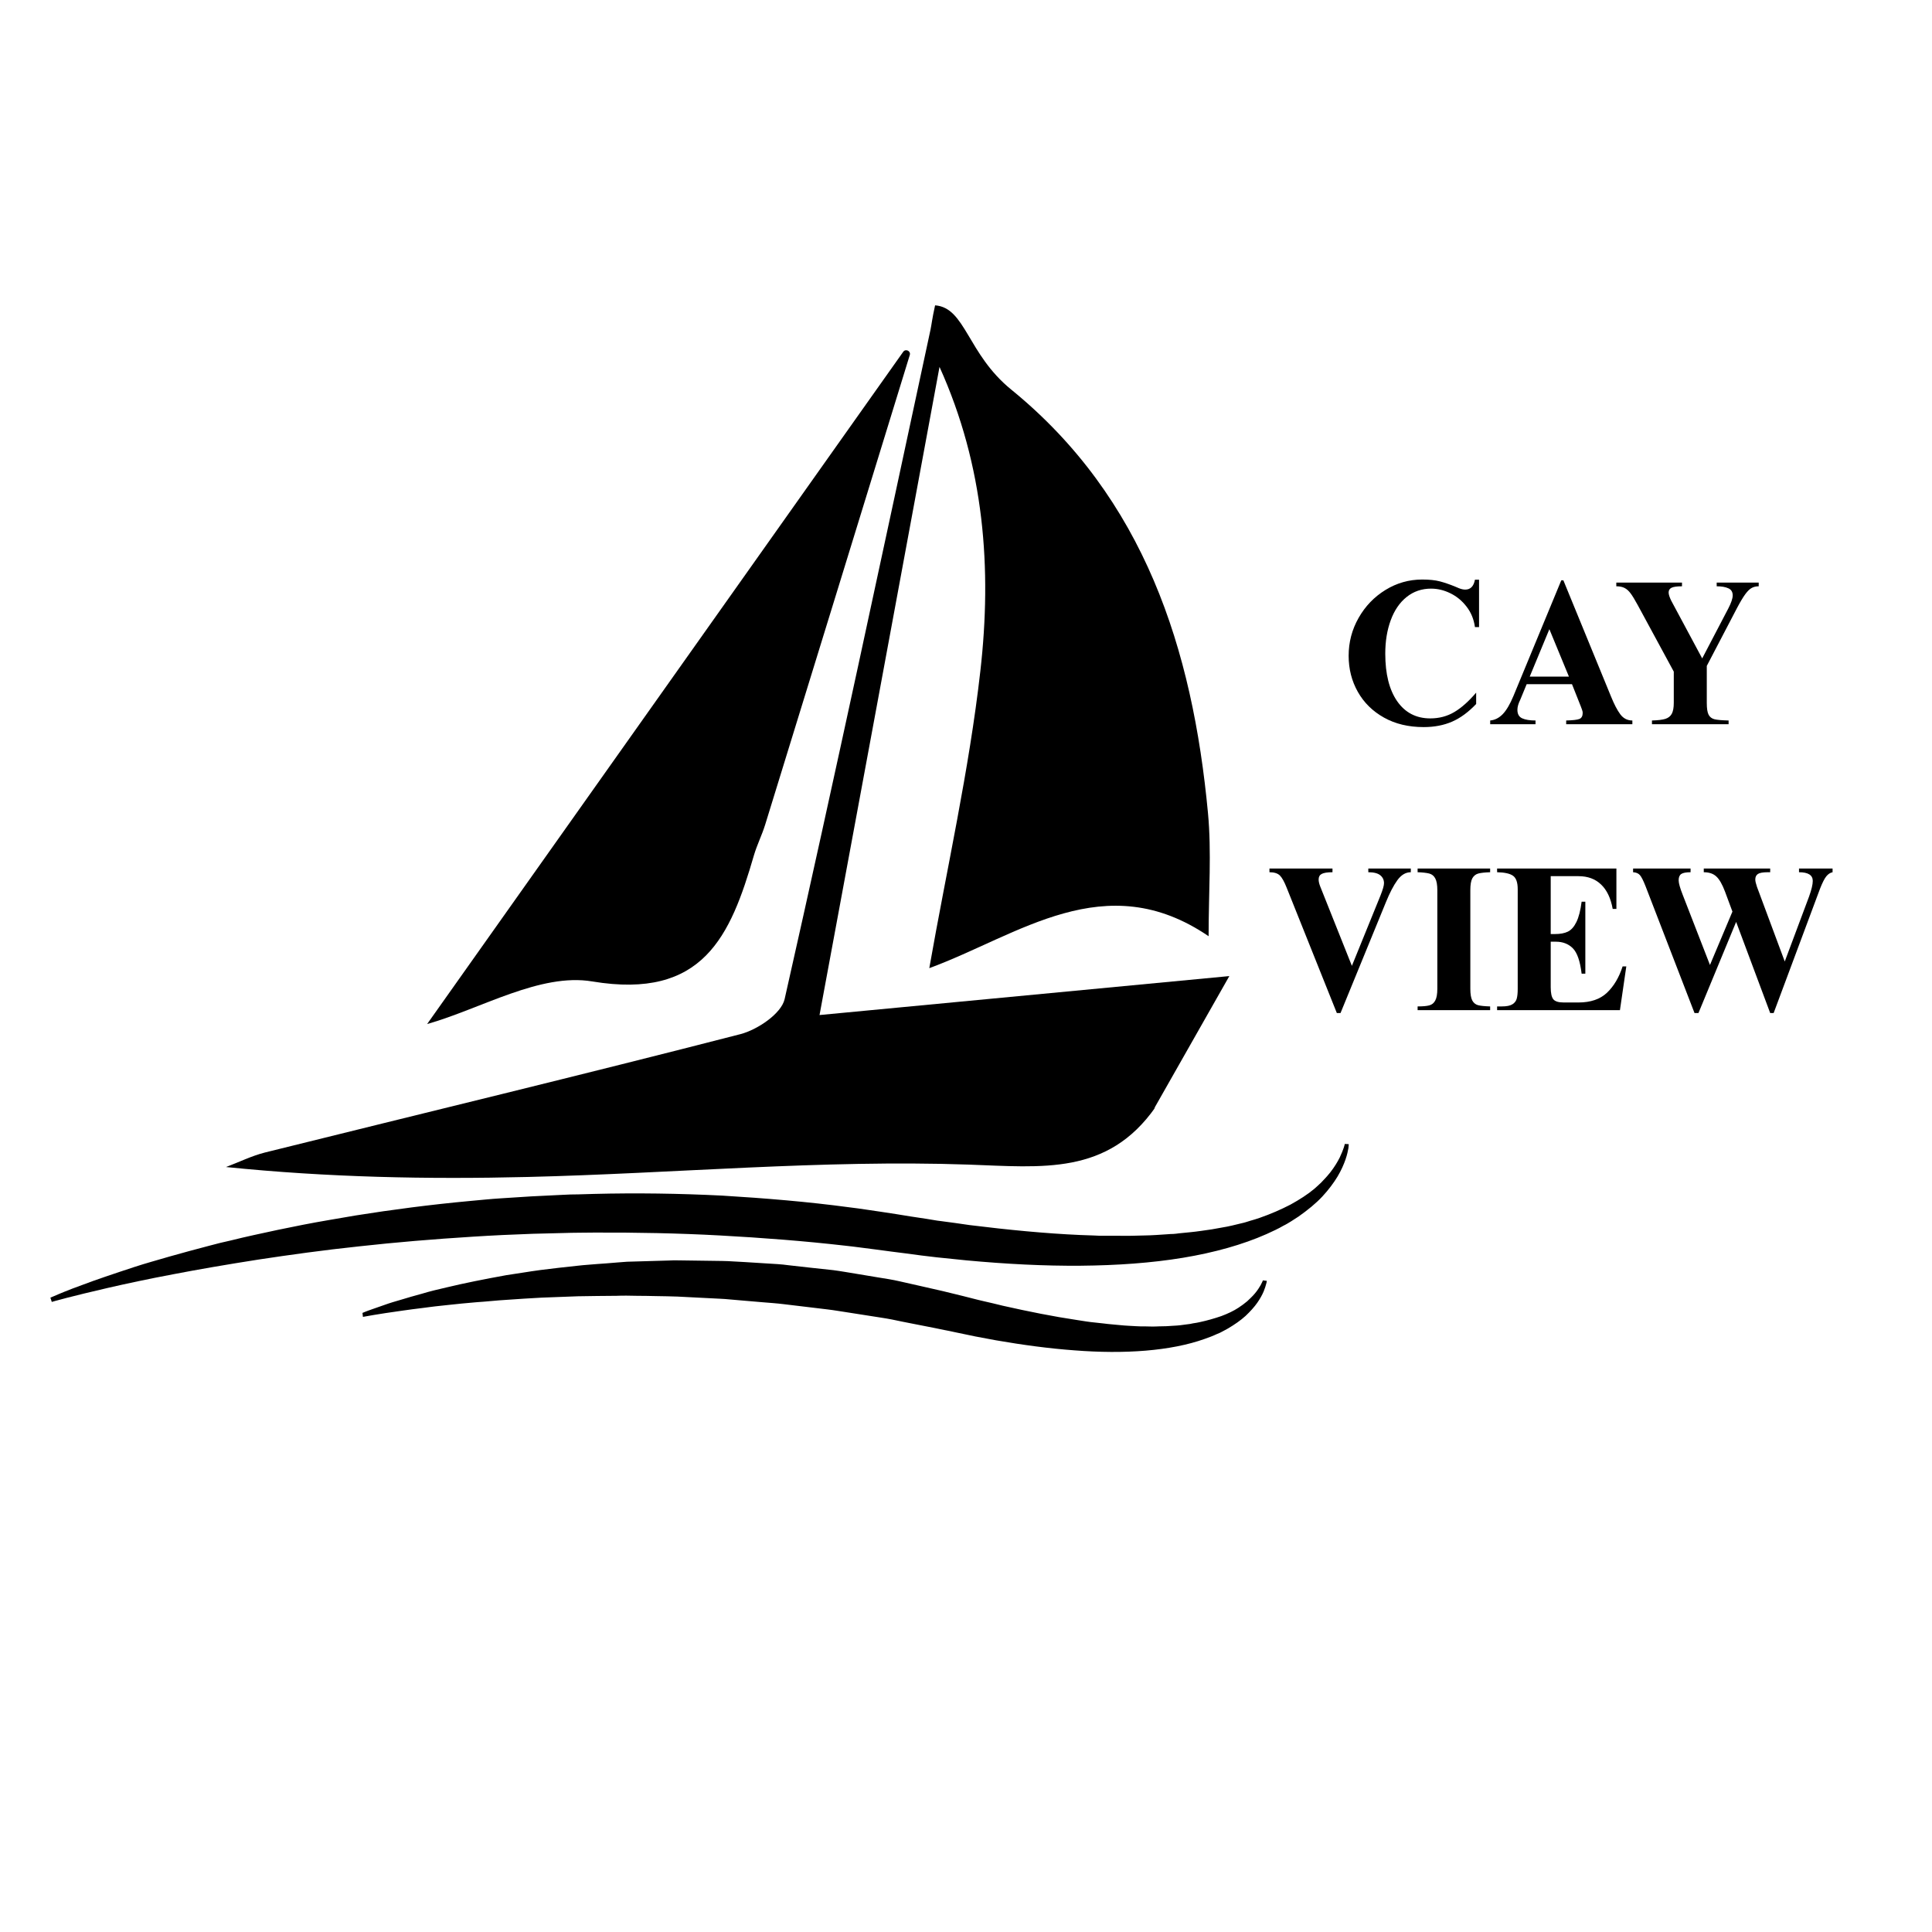 <svg xmlns="http://www.w3.org/2000/svg" xmlns:xlink="http://www.w3.org/1999/xlink" width="500" viewBox="0 0 375 375" height="500" preserveAspectRatio="xMidYMid meet"><defs><clipPath id="4ea6b5adb5"><path d="M 43 59.266 L 239 59.266 L 239 229 L 43 229 Z M 43 59.266 "></path></clipPath><clipPath id="e245854aef"><path d="M 9.781 222 L 261.781 222 L 261.781 253 L 9.781 253 Z M 9.781 222 "></path></clipPath><clipPath id="64efb198ec"><path d="M 70 244 L 246 244 L 246 262.516 L 70 262.516 Z M 70 244 "></path></clipPath></defs><g id="4c6bd63eec"><g clip-rule="nonzero" clip-path="url(#4ea6b5adb5)"><path style=" stroke:none;fill-rule:nonzero;fill:#000000;fill-opacity:1;" d="M 224.262 214.926 C 214.969 228.152 202.332 226.551 187.98 226.047 C 159.516 225.066 130.961 227.766 102.402 228.449 C 83.02 228.922 63.641 228.535 43.871 226.52 C 46.387 225.57 48.844 224.355 51.418 223.703 C 82.191 216.055 112.996 208.641 143.715 200.727 C 147.027 199.867 151.645 196.754 152.293 193.938 C 162.059 150.707 171.293 107.328 180.613 63.98 C 180.82 63.004 180.91 61.934 181.5 59.266 C 187.418 59.711 187.746 68.695 196.297 75.633 C 222.102 96.656 231.48 125.949 234.469 157.824 C 235.18 165.414 234.59 173.121 234.59 181.719 C 214.496 168.023 197.719 181.543 180.375 187.918 C 183.75 168.703 188.102 149.578 190.289 130.219 C 192.539 110.414 191.09 90.547 182.359 71.215 C 174.637 112.961 166.914 154.738 159.07 197.02 C 185.527 194.5 210.855 192.098 238.613 189.457 C 232.723 199.836 228.344 207.516 223.996 215.195 Z M 224.262 214.926 "></path></g><path style=" stroke:none;fill-rule:nonzero;fill:#000000;fill-opacity:1;" d="M 82.902 198.77 C 113.473 155.598 144.395 111.926 175.316 68.281 C 175.789 67.629 176.824 68.133 176.59 68.902 C 167.238 99.293 157.887 129.715 148.508 160.105 C 147.887 162.094 146.938 163.988 146.348 165.977 C 141.789 181.691 136.492 194.082 114.949 190.496 C 104.859 188.805 93.348 195.805 82.902 198.77 Z M 82.902 198.77 "></path><g clip-rule="nonzero" clip-path="url(#e245854aef)"><path style=" stroke:none;fill-rule:nonzero;fill:#000000;fill-opacity:1;" d="M 9.781 251.871 C 9.781 251.871 10.02 251.781 10.492 251.574 C 10.965 251.367 11.648 251.07 12.535 250.715 C 13.422 250.359 14.547 249.914 15.879 249.441 C 17.18 248.938 18.719 248.402 20.434 247.809 C 22.152 247.215 24.047 246.594 26.117 245.91 C 28.188 245.23 30.469 244.605 32.895 243.895 C 35.32 243.215 37.895 242.5 40.645 241.789 C 42.008 241.406 43.43 241.078 44.879 240.754 C 46.328 240.398 47.809 240.039 49.316 239.715 C 52.336 239.031 55.531 238.379 58.816 237.727 C 60.473 237.402 62.129 237.105 63.848 236.809 C 65.562 236.512 67.277 236.215 69.055 235.918 C 76.098 234.793 83.555 233.816 91.309 233.102 C 93.262 232.926 95.211 232.719 97.164 232.598 C 99.148 232.48 101.133 232.332 103.145 232.215 C 105.156 232.125 107.168 232.004 109.18 231.918 C 110.188 231.859 111.223 231.828 112.227 231.828 C 113.234 231.797 114.27 231.77 115.305 231.738 C 123.504 231.531 131.816 231.648 140.164 232.066 C 148.477 232.57 156.793 233.25 164.93 234.348 C 165.938 234.465 166.973 234.613 167.977 234.762 C 168.984 234.91 169.988 235.059 170.996 235.207 C 172.949 235.504 174.934 235.801 176.855 236.129 C 177.832 236.273 178.809 236.422 179.785 236.57 C 180.258 236.66 180.762 236.719 181.234 236.809 L 181.945 236.926 L 182.656 237.016 C 184.52 237.254 186.383 237.52 188.219 237.789 C 195.645 238.707 202.867 239.418 209.703 239.715 C 210.559 239.746 211.387 239.773 212.246 239.805 C 212.66 239.832 213.074 239.832 213.52 239.863 C 213.934 239.863 214.348 239.863 214.762 239.863 C 215.59 239.863 216.418 239.863 217.219 239.863 C 218.047 239.863 218.844 239.895 219.645 239.863 C 220.445 239.832 221.242 239.832 222.012 239.805 C 222.398 239.805 222.781 239.773 223.195 239.773 C 223.582 239.773 223.965 239.715 224.348 239.715 C 225.117 239.656 225.887 239.625 226.629 239.566 C 227.012 239.535 227.367 239.508 227.754 239.508 C 228.109 239.477 228.492 239.449 228.848 239.387 C 230.297 239.242 231.746 239.121 233.137 238.914 C 233.82 238.824 234.527 238.707 235.211 238.617 C 235.891 238.5 236.543 238.379 237.191 238.262 C 238.523 238.055 239.766 237.727 240.98 237.434 C 241.602 237.312 242.164 237.105 242.754 236.926 C 243.348 236.75 243.91 236.602 244.473 236.395 C 246.691 235.625 248.703 234.734 250.48 233.812 C 252.254 232.836 253.824 231.828 255.094 230.762 C 255.422 230.492 255.715 230.195 256.012 229.93 C 256.16 229.781 256.309 229.664 256.457 229.516 C 256.574 229.367 256.723 229.25 256.84 229.102 C 257.078 228.832 257.375 228.566 257.582 228.301 C 257.816 228.031 258.023 227.766 258.23 227.527 C 259.031 226.492 259.621 225.512 260.035 224.684 C 260.422 223.852 260.688 223.199 260.836 222.727 C 260.895 222.488 260.953 222.309 260.984 222.223 C 261.012 222.102 261.012 222.043 261.012 222.043 L 261.781 222.074 C 261.781 222.074 261.781 222.164 261.781 222.281 C 261.781 222.43 261.754 222.605 261.723 222.875 C 261.633 223.379 261.488 224.117 261.16 225.066 C 260.836 225.988 260.363 227.113 259.621 228.359 C 258.883 229.574 257.906 230.91 256.664 232.242 C 255.422 233.578 253.852 234.852 252.047 236.129 C 251.574 236.422 251.129 236.719 250.625 237.047 C 250.391 237.195 250.152 237.344 249.887 237.492 C 249.621 237.641 249.383 237.789 249.117 237.906 C 248.113 238.5 246.988 239.004 245.832 239.535 C 241.215 241.582 235.711 243.125 229.617 244.133 C 223.52 245.141 216.832 245.613 209.762 245.676 C 202.688 245.734 195.262 245.348 187.598 244.637 C 185.672 244.43 183.75 244.25 181.797 244.043 C 179.844 243.836 177.922 243.57 175.938 243.301 C 173.984 243.066 172.004 242.797 170.02 242.531 C 168.039 242.293 166.055 241.996 164.07 241.789 C 156.082 240.871 147.914 240.25 139.777 239.805 C 131.609 239.359 123.441 239.211 115.395 239.242 C 114.387 239.242 113.383 239.27 112.375 239.27 C 111.371 239.27 110.363 239.301 109.387 239.328 C 107.406 239.387 105.422 239.418 103.438 239.477 C 101.457 239.566 99.504 239.625 97.582 239.715 C 95.629 239.805 93.703 239.922 91.781 240.039 C 84.117 240.516 76.746 241.137 69.766 241.91 C 62.781 242.648 56.184 243.57 50.117 244.488 C 44.051 245.438 38.516 246.387 33.605 247.336 C 28.723 248.254 24.461 249.172 20.969 249.973 C 17.477 250.773 14.754 251.457 12.891 251.93 C 11.027 252.406 10.051 252.703 10.051 252.703 Z M 9.781 251.871 "></path></g><g clip-rule="nonzero" clip-path="url(#64efb198ec)"><path style=" stroke:none;fill-rule:nonzero;fill:#000000;fill-opacity:1;" d="M 70.355 254.836 C 70.355 254.836 71.008 254.539 72.309 254.094 C 72.961 253.859 73.73 253.59 74.676 253.266 C 75.148 253.117 75.652 252.91 76.188 252.762 C 76.719 252.613 77.281 252.434 77.902 252.258 C 79.113 251.871 80.445 251.516 81.926 251.102 C 83.375 250.656 85.004 250.27 86.691 249.883 C 90.125 249.055 94 248.285 98.262 247.512 C 99.324 247.336 100.422 247.188 101.547 247.008 C 102.668 246.832 103.793 246.652 104.949 246.504 C 107.258 246.207 109.652 245.941 112.141 245.676 C 113.383 245.527 114.625 245.465 115.898 245.348 C 117.168 245.258 118.441 245.172 119.742 245.051 C 120.395 244.992 121.047 244.961 121.695 244.902 C 122.348 244.875 123.027 244.875 123.68 244.844 C 125.012 244.816 126.344 244.754 127.703 244.727 C 128.387 244.695 129.066 244.695 129.746 244.668 C 130.426 244.637 131.105 244.605 131.816 244.637 C 133.207 244.668 134.598 244.668 135.988 244.695 C 137.379 244.727 138.801 244.727 140.223 244.754 L 141.285 244.785 L 142.352 244.844 C 143.062 244.875 143.773 244.934 144.484 244.961 C 145.902 245.051 147.352 245.141 148.773 245.23 C 150.223 245.32 151.645 245.379 153.094 245.586 C 155.965 245.91 158.863 246.238 161.734 246.535 C 162.445 246.625 163.184 246.742 163.895 246.859 L 166.055 247.215 C 167.477 247.453 168.926 247.691 170.344 247.93 C 171.766 248.164 173.215 248.371 174.605 248.699 C 176.027 249.023 177.418 249.32 178.809 249.648 C 180.199 249.973 181.59 250.27 182.98 250.598 C 183.66 250.773 184.371 250.922 185.051 251.102 C 185.703 251.25 186.324 251.426 186.977 251.574 C 187.625 251.754 188.309 251.902 188.957 252.078 C 189.609 252.227 190.289 252.434 190.91 252.555 C 192.152 252.82 193.398 253.145 194.641 253.441 C 199.641 254.57 204.523 255.547 209.141 256.23 C 209.703 256.32 210.293 256.406 210.855 256.496 C 211.152 256.527 211.418 256.586 211.715 256.613 C 212.012 256.645 212.277 256.676 212.543 256.703 C 213.105 256.762 213.668 256.824 214.199 256.883 C 214.762 256.941 215.293 257.031 215.828 257.059 C 216.359 257.117 216.891 257.148 217.426 257.207 C 217.957 257.266 218.492 257.297 218.992 257.328 C 219.527 257.355 220.027 257.387 220.531 257.414 C 220.797 257.414 221.035 257.445 221.301 257.445 C 221.566 257.445 221.805 257.445 222.043 257.445 C 223.047 257.477 224.023 257.504 224.973 257.445 C 225.445 257.445 225.918 257.414 226.391 257.414 C 226.863 257.387 227.309 257.355 227.754 257.328 C 228.668 257.297 229.527 257.18 230.355 257.059 C 230.801 257.031 231.184 256.941 231.598 256.852 C 232.016 256.793 232.398 256.734 232.781 256.645 C 234.32 256.32 235.742 255.902 237.043 255.457 C 238.316 254.984 239.441 254.449 240.387 253.828 C 240.625 253.68 240.832 253.5 241.07 253.355 C 241.188 253.266 241.277 253.207 241.395 253.117 C 241.484 253.027 241.602 252.969 241.691 252.879 C 241.867 252.73 242.105 252.582 242.254 252.406 C 242.43 252.258 242.605 252.078 242.754 251.93 C 243.406 251.309 243.879 250.715 244.234 250.18 C 244.59 249.648 244.828 249.23 244.945 248.938 C 245.004 248.789 245.062 248.668 245.094 248.609 C 245.121 248.551 245.121 248.52 245.121 248.52 L 245.891 248.609 C 245.891 248.609 245.891 248.668 245.863 248.758 C 245.863 248.848 245.832 248.996 245.773 249.172 C 245.684 249.527 245.535 250.031 245.27 250.684 C 245.004 251.309 244.59 252.078 244.027 252.879 C 243.465 253.68 242.695 254.539 241.75 255.43 C 240.801 256.289 239.648 257.09 238.348 257.859 C 238.02 258.039 237.664 258.215 237.309 258.422 C 236.957 258.633 236.602 258.781 236.215 258.93 C 235.477 259.285 234.676 259.582 233.848 259.875 C 230.535 261.062 226.629 261.805 222.367 262.16 C 218.074 262.516 213.43 262.484 208.547 262.102 C 203.664 261.746 198.547 261.062 193.277 260.145 C 191.977 259.906 190.645 259.641 189.312 259.402 C 187.98 259.137 186.648 258.84 185.32 258.57 C 184.637 258.422 183.988 258.277 183.305 258.156 C 182.625 258.008 181.945 257.891 181.293 257.742 C 179.934 257.477 178.57 257.207 177.211 256.941 C 175.848 256.676 174.488 256.406 173.098 256.109 C 172.418 255.961 171.707 255.875 171.027 255.754 C 170.344 255.637 169.637 255.547 168.953 255.43 C 167.562 255.223 166.172 254.984 164.781 254.777 L 162.68 254.449 C 161.973 254.332 161.289 254.242 160.582 254.152 C 157.77 253.828 154.957 253.473 152.176 253.145 C 150.785 252.969 149.363 252.879 147.973 252.762 C 146.582 252.641 145.191 252.523 143.801 252.406 C 143.121 252.344 142.41 252.285 141.73 252.227 L 140.695 252.137 L 139.66 252.078 C 138.27 252.02 136.906 251.93 135.547 251.871 C 134.184 251.812 132.824 251.723 131.492 251.664 C 130.16 251.605 128.801 251.605 127.496 251.574 C 126.164 251.547 124.863 251.516 123.562 251.516 C 122.91 251.516 122.258 251.484 121.609 251.484 C 120.957 251.484 120.336 251.484 119.684 251.516 C 117.141 251.547 114.625 251.547 112.199 251.605 C 109.773 251.691 107.406 251.781 105.125 251.871 C 102.848 251.988 100.629 252.137 98.527 252.285 C 97.461 252.344 96.426 252.434 95.422 252.523 C 94.414 252.613 93.406 252.703 92.461 252.762 C 90.539 252.91 88.703 253.117 86.988 253.293 C 86.129 253.383 85.301 253.473 84.5 253.562 C 83.703 253.648 82.934 253.77 82.191 253.859 C 80.715 254.035 79.352 254.215 78.137 254.391 C 75.684 254.719 73.758 255.043 72.457 255.25 C 71.156 255.488 70.445 255.605 70.445 255.605 Z M 70.355 254.836 "></path></g><g style="fill:#000000;fill-opacity:1;"><g transform="translate(259.927, 140.565)"><path style="stroke:none" d="M 16.125 -28.078 C 17.508 -28.078 18.656 -27.957 19.562 -27.719 C 20.469 -27.477 21.441 -27.145 22.484 -26.719 C 22.586 -26.664 22.859 -26.551 23.297 -26.375 C 23.734 -26.207 24.129 -26.125 24.484 -26.125 C 25.492 -26.125 26.117 -26.766 26.359 -28.047 L 27.156 -28.047 L 27.156 -18.844 L 26.359 -18.844 C 26.148 -20.363 25.609 -21.688 24.734 -22.812 C 23.867 -23.945 22.82 -24.812 21.594 -25.406 C 20.375 -26.008 19.125 -26.312 17.844 -26.312 C 16.031 -26.312 14.445 -25.77 13.094 -24.688 C 11.75 -23.613 10.723 -22.113 10.016 -20.188 C 9.305 -18.27 8.953 -16.102 8.953 -13.688 C 8.953 -9.758 9.723 -6.68 11.266 -4.453 C 12.816 -2.234 14.957 -1.125 17.688 -1.125 C 19.414 -1.125 20.973 -1.535 22.359 -2.359 C 23.742 -3.18 25.156 -4.438 26.594 -6.125 L 26.594 -3.922 C 25.102 -2.348 23.551 -1.207 21.938 -0.5 C 20.32 0.207 18.477 0.562 16.406 0.562 C 13.469 0.562 10.898 -0.051 8.703 -1.281 C 6.504 -2.508 4.812 -4.176 3.625 -6.281 C 2.438 -8.383 1.844 -10.719 1.844 -13.281 C 1.844 -15.914 2.488 -18.367 3.781 -20.641 C 5.07 -22.91 6.812 -24.719 9 -26.062 C 11.188 -27.406 13.562 -28.078 16.125 -28.078 Z M 16.125 -28.078 "></path></g></g><g style="fill:#000000;fill-opacity:1;"><g transform="translate(288.684, 140.565)"><path style="stroke:none" d="M 5.078 -5.484 L 14.359 -27.922 L 14.766 -27.922 L 24 -5.406 C 24.613 -3.883 25.219 -2.723 25.812 -1.922 C 26.414 -1.117 27.195 -0.719 28.156 -0.719 L 28.156 0 L 15.312 0 L 15.312 -0.719 C 16.594 -0.75 17.445 -0.848 17.875 -1.016 C 18.301 -1.191 18.516 -1.586 18.516 -2.203 C 18.516 -2.391 18.469 -2.602 18.375 -2.844 C 18.281 -3.082 18.207 -3.281 18.156 -3.438 L 16.438 -7.766 L 7.641 -7.766 L 6.406 -4.766 C 6.031 -4.016 5.844 -3.359 5.844 -2.797 C 5.844 -1.973 6.148 -1.422 6.766 -1.141 C 7.379 -0.859 8.242 -0.719 9.359 -0.719 L 9.359 0 L 0.562 0 L 0.562 -0.719 C 1.469 -0.801 2.281 -1.211 3 -1.953 C 3.719 -2.703 4.41 -3.879 5.078 -5.484 Z M 15.844 -9.234 L 12.047 -18.438 L 8.234 -9.234 Z M 15.844 -9.234 "></path></g></g><g style="fill:#000000;fill-opacity:1;"><g transform="translate(313.161, 140.565)"><path style="stroke:none" d="M 13.312 -26.766 C 12.332 -26.766 11.656 -26.672 11.281 -26.484 C 10.906 -26.297 10.719 -25.988 10.719 -25.562 C 10.719 -25.188 10.891 -24.648 11.234 -23.953 L 17.234 -12.766 L 22.312 -22.484 C 22.875 -23.578 23.156 -24.414 23.156 -25 C 23.156 -25.664 22.875 -26.125 22.312 -26.375 C 21.758 -26.633 21.004 -26.766 20.047 -26.766 L 20.047 -27.484 L 28.203 -27.484 L 28.203 -26.766 C 27.691 -26.766 27.242 -26.66 26.859 -26.453 C 26.473 -26.254 26.055 -25.852 25.609 -25.25 C 25.172 -24.656 24.633 -23.758 24 -22.562 L 18.125 -11.312 L 18.125 -4.125 C 18.125 -3.051 18.242 -2.285 18.484 -1.828 C 18.723 -1.379 19.109 -1.086 19.641 -0.953 C 20.172 -0.828 21.078 -0.75 22.359 -0.719 L 22.359 0 L 7.484 0 L 7.484 -0.719 C 8.629 -0.75 9.492 -0.852 10.078 -1.031 C 10.66 -1.219 11.078 -1.547 11.328 -2.016 C 11.586 -2.484 11.719 -3.195 11.719 -4.156 L 11.719 -10.203 L 4.719 -23.125 C 4.156 -24.164 3.691 -24.926 3.328 -25.406 C 2.973 -25.883 2.586 -26.227 2.172 -26.438 C 1.766 -26.656 1.227 -26.766 0.562 -26.766 L 0.562 -27.484 L 13.312 -27.484 Z M 13.312 -26.766 "></path></g></g><g style="fill:#000000;fill-opacity:1;"><g transform="translate(245.712, 196.065)"><path style="stroke:none" d="M 12.922 -26.766 C 11.93 -26.766 11.234 -26.656 10.828 -26.438 C 10.43 -26.227 10.234 -25.867 10.234 -25.359 C 10.234 -24.961 10.344 -24.492 10.562 -23.953 L 16.688 -8.594 L 22.234 -22.234 C 22.691 -23.379 22.922 -24.18 22.922 -24.641 C 22.922 -25.273 22.68 -25.785 22.203 -26.172 C 21.723 -26.566 20.945 -26.766 19.875 -26.766 L 19.875 -27.484 L 28.125 -27.484 L 28.125 -26.766 C 27.133 -26.766 26.266 -26.25 25.516 -25.219 C 24.773 -24.195 24.031 -22.766 23.281 -20.922 L 14.484 0.562 L 13.766 0.562 L 4.047 -23.719 C 3.586 -24.895 3.145 -25.695 2.719 -26.125 C 2.289 -26.551 1.613 -26.766 0.688 -26.766 L 0.688 -27.484 L 12.922 -27.484 Z M 12.922 -26.766 "></path></g></g><g style="fill:#000000;fill-opacity:1;"><g transform="translate(274.469, 196.065)"><path style="stroke:none" d="M 14.766 -26.766 C 13.742 -26.734 12.977 -26.648 12.469 -26.516 C 11.969 -26.379 11.582 -26.07 11.312 -25.594 C 11.051 -25.113 10.922 -24.344 10.922 -23.281 L 10.922 -4.156 C 10.922 -3.113 11.047 -2.352 11.297 -1.875 C 11.555 -1.395 11.938 -1.086 12.438 -0.953 C 12.945 -0.828 13.723 -0.75 14.766 -0.719 L 14.766 0 L 0.688 0 L 0.688 -0.719 C 1.695 -0.719 2.453 -0.785 2.953 -0.922 C 3.461 -1.055 3.848 -1.367 4.109 -1.859 C 4.379 -2.348 4.516 -3.113 4.516 -4.156 L 4.516 -23.281 C 4.516 -24.32 4.379 -25.086 4.109 -25.578 C 3.848 -26.066 3.457 -26.379 2.938 -26.516 C 2.414 -26.648 1.664 -26.734 0.688 -26.766 L 0.688 -27.484 L 14.766 -27.484 Z M 14.766 -26.766 "></path></g></g><g style="fill:#000000;fill-opacity:1;"><g transform="translate(289.868, 196.065)"><path style="stroke:none" d="M 23.875 -19.641 L 23.156 -19.641 C 22.781 -21.723 22.031 -23.301 20.906 -24.375 C 19.789 -25.457 18.328 -26 16.516 -26 L 11.125 -26 L 11.125 -14.766 L 11.953 -14.766 C 12.973 -14.766 13.805 -14.922 14.453 -15.234 C 15.109 -15.555 15.66 -16.176 16.109 -17.094 C 16.566 -18.02 16.906 -19.336 17.125 -21.047 L 17.844 -21.047 L 17.844 -7.078 L 17.125 -7.078 C 16.832 -9.504 16.266 -11.145 15.422 -12 C 14.578 -12.852 13.477 -13.281 12.125 -13.281 L 11.125 -13.281 L 11.125 -4.438 C 11.125 -3.289 11.297 -2.508 11.641 -2.094 C 11.984 -1.688 12.648 -1.484 13.641 -1.484 L 16.516 -1.484 C 18.867 -1.484 20.711 -2.113 22.047 -3.375 C 23.379 -4.645 24.391 -6.348 25.078 -8.484 L 25.797 -8.484 L 24.562 0 L 0.719 0 L 0.719 -0.719 L 1.641 -0.719 C 2.578 -0.719 3.266 -0.859 3.703 -1.141 C 4.141 -1.422 4.414 -1.785 4.531 -2.234 C 4.656 -2.691 4.719 -3.305 4.719 -4.078 L 4.719 -23.484 C 4.719 -24.785 4.414 -25.648 3.812 -26.078 C 3.219 -26.504 2.188 -26.734 0.719 -26.766 L 0.719 -27.484 L 23.875 -27.484 Z M 23.875 -19.641 "></path></g></g><g style="fill:#000000;fill-opacity:1;"><g transform="translate(316.545, 196.065)"><path style="stroke:none" d="M 11.594 -26.766 C 10.719 -26.766 10.113 -26.648 9.781 -26.422 C 9.445 -26.191 9.281 -25.785 9.281 -25.203 C 9.281 -24.91 9.348 -24.531 9.484 -24.062 C 9.617 -23.594 9.805 -23.051 10.047 -22.438 L 15.359 -8.766 L 19.719 -19.125 L 18.281 -23 C 17.75 -24.414 17.188 -25.395 16.594 -25.938 C 16.008 -26.488 15.195 -26.766 14.156 -26.766 L 14.156 -27.484 L 27.047 -27.484 L 27.047 -26.766 L 26.562 -26.766 C 25.625 -26.766 24.988 -26.648 24.656 -26.422 C 24.32 -26.191 24.156 -25.836 24.156 -25.359 C 24.156 -25.035 24.266 -24.555 24.484 -23.922 L 29.875 -9.438 L 34.594 -22.047 C 35.07 -23.379 35.312 -24.391 35.312 -25.078 C 35.312 -26.203 34.422 -26.766 32.641 -26.766 L 32.641 -27.484 L 39.156 -27.484 L 39.156 -26.766 C 38.707 -26.68 38.301 -26.414 37.938 -25.969 C 37.582 -25.531 37.176 -24.727 36.719 -23.562 L 27.719 0.562 L 27.047 0.562 L 20.438 -17.125 L 13.125 0.562 L 12.359 0.562 L 2.844 -24.078 C 2.414 -25.172 2.051 -25.883 1.75 -26.219 C 1.457 -26.551 1.02 -26.734 0.438 -26.766 L 0.438 -27.484 L 11.594 -27.484 Z M 11.594 -26.766 "></path></g></g></g></svg>